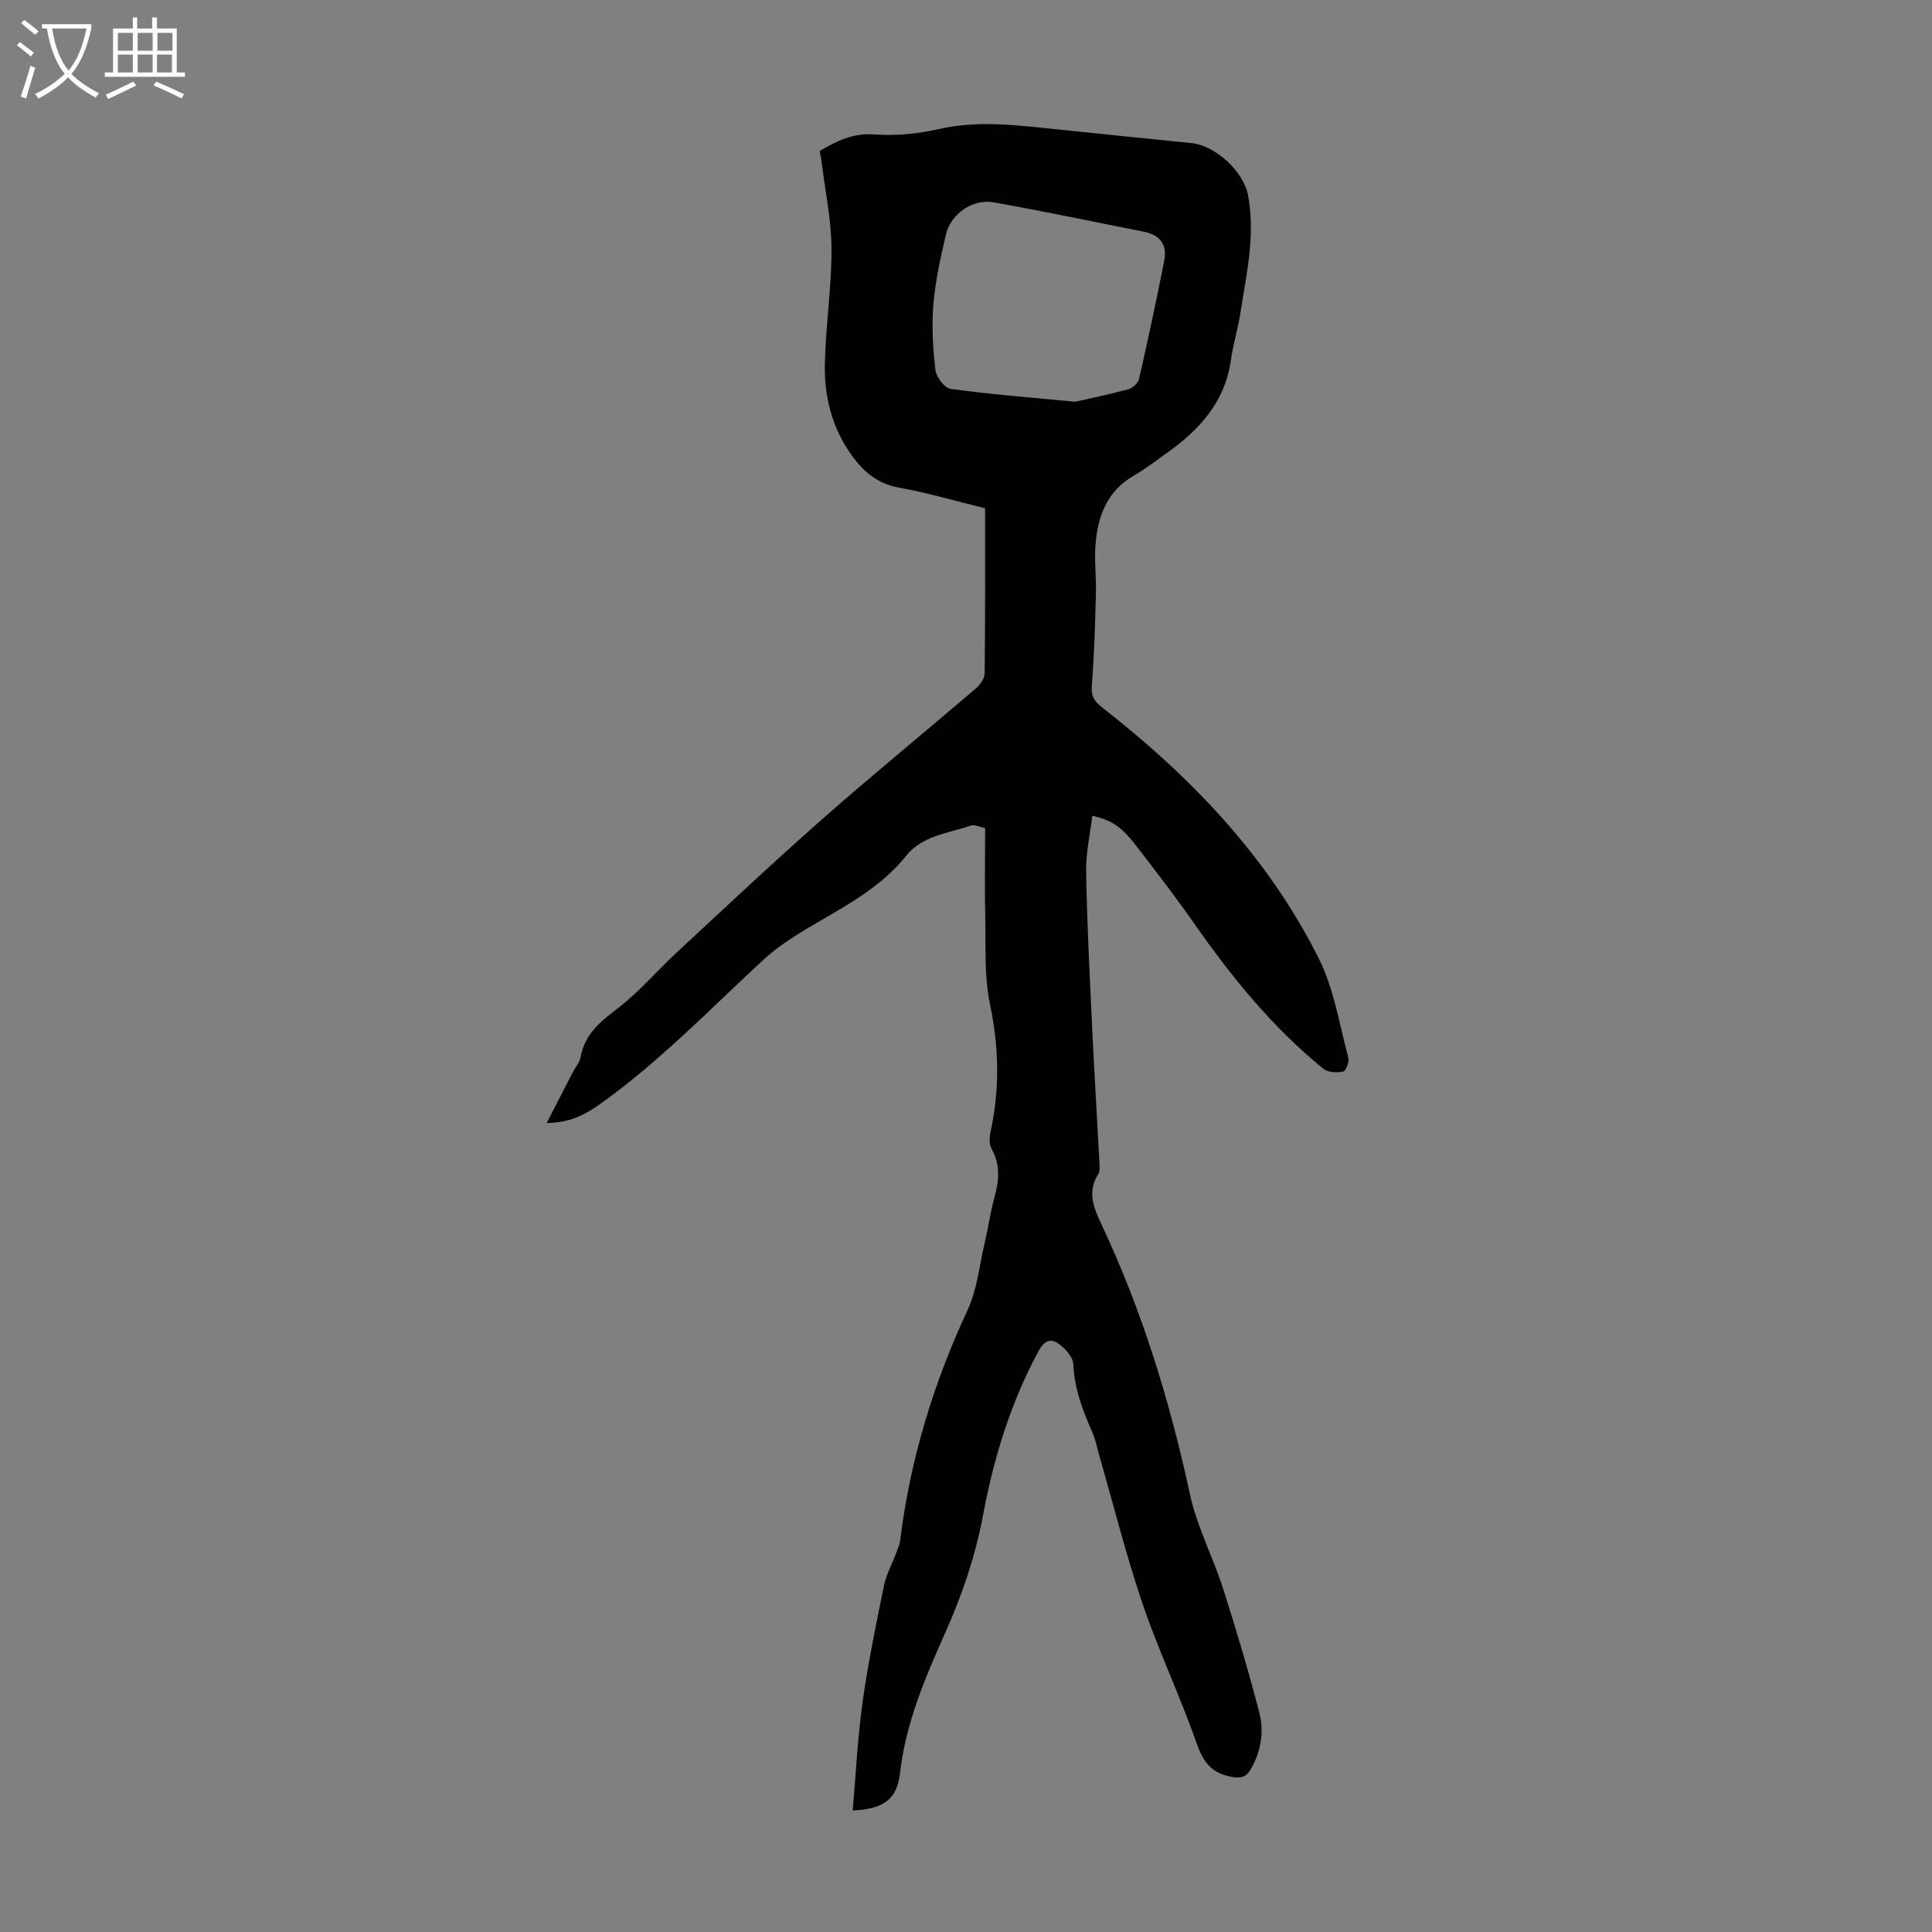 <svg enable-background="new 0 0 400 400" viewBox="0 0 400 400" xmlns="http://www.w3.org/2000/svg"><rect x="0" y="0" width="400" height="400" fill="#808080" stroke="none"/><path d="m176.54 374.84c.67-7.7 1.03-15.16 2.06-22.53 1.13-8.07 2.8-16.08 4.43-24.07.45-2.23 1.62-4.32 2.43-6.48.35-.94.79-1.88.91-2.86 2.07-16.64 6.86-32.44 13.95-47.65 1.94-4.15 2.41-8.99 3.47-13.54.76-3.26 1.23-6.6 2.11-9.83.94-3.45 1.25-6.7-.59-10-.52-.94-.48-2.41-.23-3.53 1.95-8.87 1.74-17.59-.13-26.53-1.2-5.72-.83-11.78-.96-17.69-.14-6.15-.03-12.3-.03-18.69-1.09-.2-2.17-.77-2.97-.5-4.69 1.58-10.05 2.07-13.39 6.25-6.29 7.87-15.41 11.69-23.53 16.94-2.05 1.33-4.06 2.78-5.85 4.43-11.09 10.23-21.57 21.16-33.92 29.98-3.05 2.18-6.2 3.9-11.12 3.97 2.01-3.91 3.74-7.27 5.47-10.63.51-.98 1.36-1.9 1.54-2.93.82-4.68 3.91-7.31 7.54-10.06 4.57-3.47 8.36-7.97 12.6-11.9 9.92-9.19 19.77-18.47 29.92-27.41 10.41-9.17 21.16-17.95 31.7-26.97.91-.78 1.89-2.1 1.91-3.18.14-11.4.09-22.79.09-34.2-6.47-1.59-12.04-3.24-17.73-4.25-4.48-.79-7.42-3.28-9.91-6.75-4.08-5.69-5.7-12.19-5.53-19 .19-7.92 1.4-15.83 1.37-23.74-.02-5.95-1.3-11.9-2.03-17.85-.09-.76-.26-1.51-.41-2.38 3.56-2.08 6.89-3.76 11.3-3.43 4.4.33 9.01-.12 13.33-1.1 7.16-1.63 14.2-1.03 21.32-.28 10.34 1.09 20.69 2.13 31.04 3.18 4.99.51 10.79 5.9 11.71 10.85 1.52 8.24-.34 16.26-1.6 24.31-.52 3.31-1.51 6.55-1.98 9.86-1.25 8.66-6.57 14.41-13.32 19.19-2.19 1.55-4.32 3.23-6.64 4.55-5.7 3.24-7.63 8.54-8.07 14.56-.24 3.22.19 6.49.1 9.73-.17 6.35-.32 12.7-.84 19.03-.18 2.19.31 3.34 2.04 4.69 18.45 14.39 34.46 31.04 44.99 52.15 3.12 6.26 4.22 13.55 6.06 20.42.23.86-.5 2.78-1.04 2.89-1.3.26-3.14.2-4.09-.56-10.6-8.6-19.09-19.09-26.87-30.23-3.84-5.5-7.95-10.82-12.05-16.13-3-3.88-5-5.14-8.95-6.05-.46 3.89-1.35 7.74-1.28 11.58.18 10.5.72 21 1.21 31.49.45 9.61 1.04 19.22 1.55 28.83.04.77.12 1.71-.25 2.3-2.33 3.66-.94 6.98.66 10.39 8.42 17.88 14.17 36.6 18.33 55.91 1.44 6.7 4.77 12.97 6.87 19.55 2.71 8.48 5.26 17.03 7.49 25.66 1.02 3.94.35 8.01-1.76 11.68-.97 1.69-2.05 1.97-4.11 1.57-4.17-.81-5.81-3.17-7.16-7.05-3.37-9.68-7.83-18.99-11.12-28.69-3.44-10.13-6.04-20.55-9.01-30.84-.46-1.6-.76-3.28-1.43-4.79-2.01-4.51-3.7-9.02-3.93-14.08-.07-1.47-1.67-3.19-3.02-4.19-1.66-1.23-3.04-.58-4.16 1.49-5.76 10.64-9.27 22.09-11.47 33.85-1.6 8.56-4.34 16.6-7.85 24.48-4.19 9.39-8.22 18.78-9.39 29.2-.63 5.33-3.44 7.34-9.78 7.61zm46.06-291.66c2.62-.6 6.84-1.46 10.99-2.58.9-.24 2.04-1.28 2.24-2.14 1.86-8.14 3.6-16.31 5.22-24.5.65-3.26-.87-5.32-4.2-5.98-10.4-2.05-20.77-4.26-31.21-6.1-4.28-.75-8.79 2.44-9.78 6.62-1.12 4.77-2.2 9.61-2.61 14.47-.38 4.51-.1 9.13.42 13.65.17 1.46 1.91 3.73 3.16 3.9 7.99 1.1 16.01 1.72 25.77 2.66z" fill="#010100"/><g fill="#fafbfa"><path d="m6.4 11.7c-1-.8-1.9-1.6-2.9-2.3l.6-.7c.9.7 1.9 1.4 2.9 2.2zm-2.1 8.3c.7-2.1 1.4-4.2 2-6.4.2.1.6.3 1 .4-.7 2.3-1.3 4.4-1.9 6.4zm3-12.8c-1.1-.9-2.1-1.7-2.9-2.4l.6-.7c1 .8 2 1.5 3 2.4zm1.4-1.3v-.9h10.2v.9c-.9 4.2-2.3 7.3-4.1 9.4 1.3 1.4 3.2 2.7 5.7 4-.2.2-.4.5-.7.9-2.5-1.4-4.4-2.7-5.7-4.2-1.4 1.5-3.5 3-6.1 4.4 0 0 0 0-.1-.1-.3-.4-.5-.7-.7-.8 2.7-1.3 4.7-2.8 6.2-4.2-1.8-2.2-3-5.3-3.7-9.4zm9.2 0h-7.1c.6 3.8 1.7 6.7 3.4 8.7 1.7-2 2.9-4.8 3.7-8.7z"/><path d="m31.6 3.6h.9v2.3h4.1v9.1h1.7v.9h-16.6v-.9h1.7v-9.1h4.1v-2.3h.9v2.3h3.1v-2.3zm-4 13.3.6.8c-1.9.9-3.8 1.9-5.8 2.8-.2-.3-.3-.6-.5-.9 2-.9 3.9-1.8 5.7-2.7zm-3.2-10.1v3.7h3.1v-3.7zm0 4.5v3.7h3.1v-3.7zm4.1-4.5v3.7h3.1v-3.7zm0 4.5v3.7h3.1v-3.7zm9.1 9.1c-2.1-1.1-4.1-2-5.8-2.7l.5-.8c2.2.9 4.1 1.8 5.8 2.6zm-1.9-13.6h-3.1v3.7h3.1zm-3.2 4.5v3.7h3.1v-3.7z"/></g></svg>
